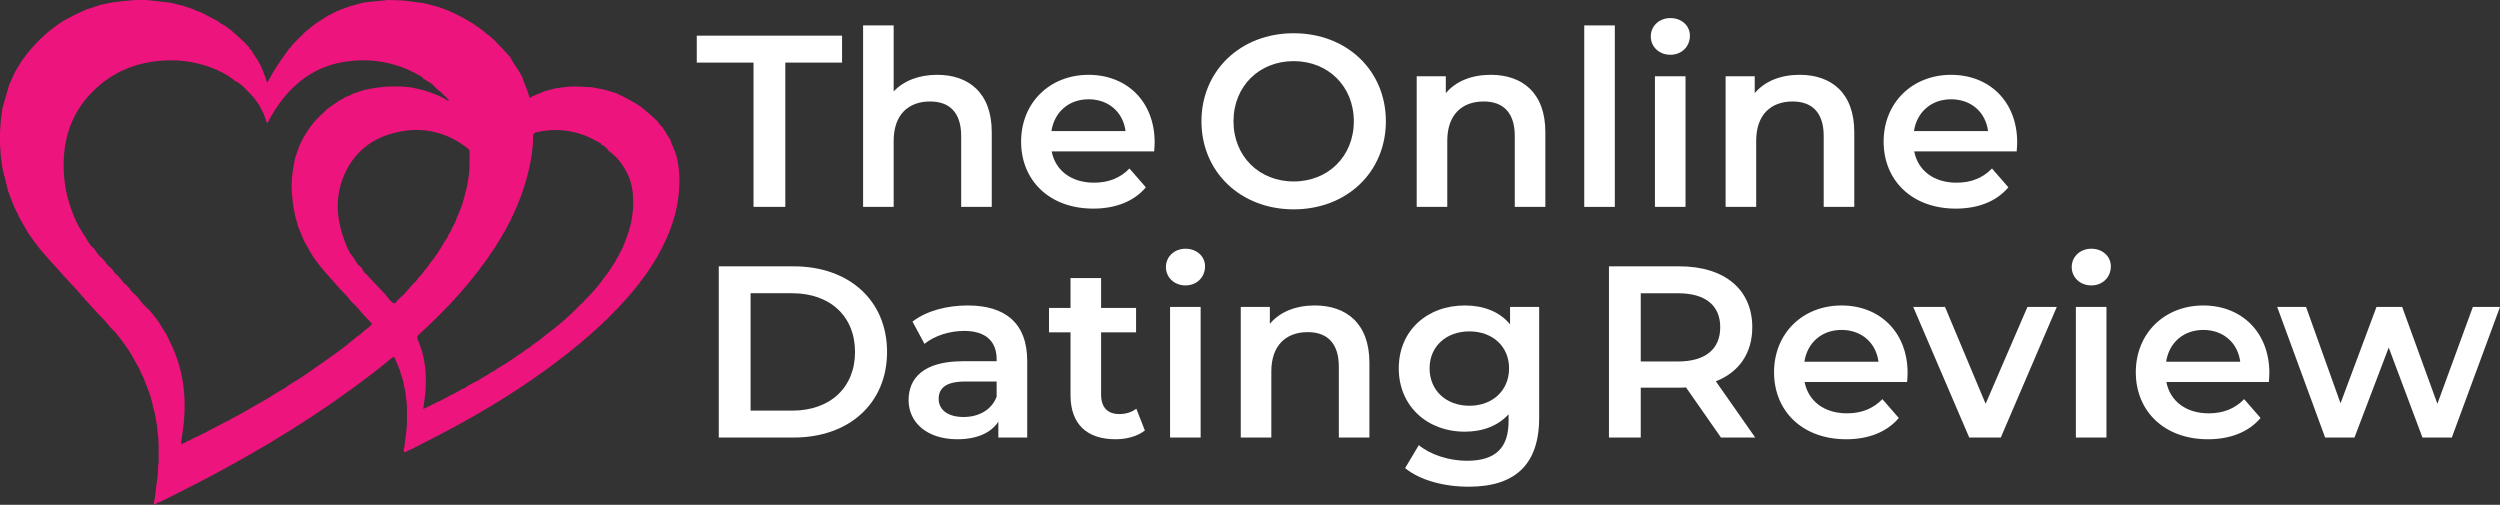 <svg xmlns="http://www.w3.org/2000/svg" id="Layer_1" viewBox="0 0 561.43 113.36"><rect x="0" y="0" width="561.43" height="113.36" fill="#333333" stroke="none"/><defs><style>.cls-1{fill:#fff;}.cls-1,.cls-2{stroke-width:0px;}.cls-2{fill:#ee147d;}</style></defs><path class="cls-2" d="m1.85,42.993c-.434-1.727-.867-3.453-1.301-5.18-.12-.901-.24-1.803-.36-2.704-.063-.898-.126-1.797-.189-2.695,0-.902,0-1.804,0-2.706.06-.898.12-1.796.18-2.694.123-.902.246-1.803.369-2.705.494-1.727.987-3.453,1.481-5.18.411-.913.823-1.826,1.234-2.739.16-.291.32-.583.479-.874.378-.611.757-1.222,1.135-1.833,1.884-2.682,4.114-5.04,6.661-7.099.539-.392,1.079-.783,1.618-1.175.362-.241.724-.482,1.086-.723,1.693-.967,3.449-1.808,5.234-2.588l3.05-.995c.721-.152,1.441-.304,2.162-.455C26.593.326,28.513.152,30.436,0c.84,0,1.68,0,2.52,0,1.768.203,3.535.406,5.303.609.928.224,1.856.448,2.784.672.889.305,1.779.61,2.668.915.323.288.746.338,1.132.477.099.039.197.078.296.118,0,0-.008-.026-.008-.027.497.259.994.518,1.49.777.838.454,1.676.907,2.514,1.361.316.297.652.563,1.077.689.596.434,1.193.868,1.789,1.302,1.383,1.213,2.778,2.414,3.994,3.803-.005.253.126.402.36.474l-.01-.011c.001.125.065.188.19.19l-.009-.01c.405.978,1.13,1.762,1.633,2.68-.015.216.152.322.275.455.563,1.321,1.12,2.645,1.552,4.061.305-.262.376-.553.477-.828.059-.067.118-.134.177-.201.183-.353.367-.706.55-1.058,1.178-1.944,2.483-3.802,3.837-5.625.236-.122.374-.329.484-.56.055-.017.083-.054.086-.111,0,0-.014.01-.015.01.654-.68,1.308-1.359,1.963-2.038.288-.172.517-.402.689-.69.798-.653,1.595-1.305,2.393-1.958,1.056-.684,2.113-1.368,3.169-2.052.398-.099.753-.284,1.075-.538.541-.241,1.083-.482,1.624-.723.725-.263,1.45-.525,2.174-.788,1.017-.272,2.034-.543,3.051-.815,1.797-.187,3.594-.374,5.39-.561,1.139.036,2.278.073,3.417.109,1.56.204,3.12.407,4.679.611.96.244,1.921.487,2.881.731l2.517.893c1.856.829,3.665,1.745,5.391,2.822.124.078.248.155.372.233.017.055.054.083.111.086,0,0-.002-.017-.001-.018.736.531,1.472,1.061,2.207,1.592.381.418.826.756,1.308,1.047.336.305.672.61,1.008.915.739.765,1.477,1.531,2.216,2.296-.008.124.051.194.172.215,0,0-.013-.013-.013-.013.064.064.128.128.192.193,0,0-.013-.013-.013-.013l.192.193-.012-.012c.015.112.065.189.191.192,0,0-.011-.01-.011-.01.067.092.133.184.2.275.15.146.3.292.451.439.503,1.185,1.333,2.17,1.993,3.259.05.098.085.214.234.187l-.009-.009c-.05.179-.044.33.185.368l-.005-.008c-.05.179-.044.33.185.368l-.005-.007c.503,1.599,1.256,3.106,1.707,4.728.163.588.476.15.705-.045.097-.03.194-.059.29-.089.122-.054.244-.108.366-.162.66-.28,1.321-.56,1.981-.84.81-.219,1.621-.437,2.431-.656,1.565-.21,3.122-.513,4.712-.451,1.217.048,2.433.12,3.65.181.904.178,1.808.356,2.712.534.884.259,1.767.519,2.651.778,1.806.852,3.585,1.752,5.255,2.854.242.181.484.362.726.543.714.604,1.429,1.208,2.143,1.812,0,0-.002-.003-.002-.003.008.115.069.177.184.185l-.004-.004c.064.056.129.113.193.169.066.06.132.12.199.18l.157.146.038.038c-.004.095.038.145.137.139.06.059.12.119.18.178.136.17.272.34.407.509-.014.118.015.204.153.211l.028.028c-.012.113.038.163.151.151l.029.029c-.012.111.033.167.149.153l.029.029c-.013.114.037.164.151.151l.021.008c.173.277.346.555.519.832l.18.273v-.005c.002.115.049.189.175.187l-.002-.003c.028.373.306.603.5.881.031.117.048.25.226.203l-.006-.008c-.057.183-.057.338.187.37l-.01-.011c.416,1.359,1.131,2.596,1.489,3.989.695,2.703.77,5.41.519,8.176-.34,3.738-1.398,7.259-2.941,10.643-2.201,4.827-5.251,9.095-8.752,13.058-5.354,6.06-11.514,11.202-18.029,15.947-7.84,5.711-16.155,10.639-24.767,15.079-1.824.94-3.651,1.874-5.476,2.811-.167.066-.334.132-.5.198-.423.107-.874.653-1.173.436-.38-.276.013-.854.036-1.303.004-.088.008-.175.013-.263.109-.781.218-1.562.327-2.343.103-1.135.262-2.267.212-3.412-.004-.775-.009-1.55-.013-2.325.041-.856-.079-1.699-.216-2.54-.04-.979-.241-1.931-.481-2.876-.125-.87-.367-1.706-.712-2.513-.017-.564-.304-1.036-.519-1.533.087-.227-.161-.31-.207-.48-.159-.417-.341-.827-.472-1.252-.191-.62-.448-.524-.867-.179-1.382,1.14-2.773,2.271-4.195,3.36-5.859,4.486-11.906,8.7-18.164,12.615-5.969,3.734-12.073,7.225-18.289,10.53-3.609,1.919-7.282,3.708-10.914,5.579-.535.172-1.058.372-1.52.702-.114.038-.228.075-.342.113.2-1.149.467-2.288.511-3.46.088-.629.177-1.258.265-1.887.205-1.187.223-2.389.27-3.588.153-.598.119-1.205.09-1.812,0-.898,0-1.796,0-2.694-.01-.999-.088-1.992-.268-2.975.044-.822-.165-1.615-.278-2.418-.207-.979-.28-1.989-.657-2.93-.321-1.859-.937-3.625-1.666-5.357-.243-.758-.535-1.495-.949-2.178-.301-.882-.759-1.687-1.216-2.494l-.218-.379c-1.003-1.914-2.211-3.693-3.545-5.389-.057-.06-.113-.119-.17-.179,0,0-.006-.006-.006-.006-.442-.685-1.001-1.266-1.592-1.821-.06-.06-.12-.12-.18-.181l-.172-.189c-.818-1.092-1.814-2.024-2.735-3.024-.004-.112-.064-.172-.175-.182-.712-.788-1.423-1.577-2.135-2.365-.059-.061-.118-.123-.177-.184-.061-.059-.123-.119-.184-.178-1.558-1.902-3.269-3.667-4.93-5.475-2.287-2.666-4.828-5.115-6.847-8.011-.439-.619-.879-1.239-1.318-1.858l.019.002c-.002-.056-.029-.096-.082-.118-.139-.242-.279-.484-.418-.726-.507-.901-1.015-1.802-1.522-2.704-.098-.413-.291-.778-.552-1.108-.233-.533-.466-1.065-.699-1.598-.367-.968-.734-1.935-1.1-2.903Zm79.51,27.388l.005.005c-.008-.115-.069-.177-.184-.185l.003.002c-.64-.861-1.369-1.641-2.16-2.365-.112-.112-.223-.224-.335-.335-.668-1.004-1.566-1.804-2.383-2.676-2.185-2.532-4.572-4.898-6.351-7.762l-1.668-2.942c-.438-1.06-.876-2.12-1.315-3.18-.224-.808-.449-1.616-.673-2.425-.457-2.042-.717-4.111-.809-6.201,0-.305,0-.611,0-.916.042-2.037.384-4.034.81-6.02.331-.935.662-1.87.994-2.805.898-1.962,2.057-3.759,3.435-5.416.159-.065.279-.167.324-.34.864-.827,1.729-1.654,2.593-2.481.889-.612,1.779-1.223,2.668-1.835.482-.129.874-.417,1.258-.719.574-.165,1.132-.364,1.621-.721.783-.262,1.567-.524,2.35-.785,2.715-.661,5.471-.931,8.262-.861l2.523.202c.95.214,1.901.428,2.851.641.909.322,1.818.644,2.727.966.67.316,1.339.633,2.009.949.237.23.503.401.991.514-.513-.617-.872-1.134-1.415-1.479-.021-.054-.059-.09-.114-.107-.262-.315-.471-.697-.938-.76,0,0,.007.01.007.01-.079-.276-.306-.412-.525-.554-.03-.101-.08-.178-.202-.168l.002.004c-.643-.993-1.762-1.346-2.665-1.99-.178-.386-.561-.529-.89-.717-4.701-2.684-9.743-3.759-15.14-3.266-4.637.423-8.734,2.075-12.261,5.131-2.587,2.242-4.573,4.95-6.22,7.925-.14.282-.28.564-.42.846-.51-.105-.284-.664-.562-.912-.17-.848-.572-1.597-1.001-2.333-.262-.56-.553-1.102-.98-1.557-.49-.855-1.21-1.516-1.879-2.22-.077-.073-.155-.146-.232-.219l-.183-.177c-.742-.919-1.666-1.602-2.73-2.102-.004-.248-.147-.283-.349-.23l.008.006c-.087-.264-.239-.432-.547-.366l.013.005c-.036-.244-.247-.322-.421-.424-1.622-.958-3.32-1.756-5.121-2.313-3.854-1.194-7.766-1.45-11.773-.887-5.147.723-9.579,2.864-13.289,6.457-4.43,4.291-6.56,9.62-6.776,15.741-.133,3.773.422,7.453,1.714,11.002.66,1.814,1.396,3.603,2.539,5.186l-.004-.007c.032.252.157.447.363.592.625,1.027,1.113,2.153,2.098,2.922l.014-.012c.632.734.994,1.696,1.875,2.22l.016.019c-.027.142.08.18.176.225.018.058.055.098.112.12.031.113.089.197.219.204h0c.001.118.061.179.18.18h0c.257.759.944,1.138,1.469,1.66.018.056.055.095.111.117.031.113.089.197.219.204h0c.148.621.699.901,1.109,1.3.017.057.054.093.111.111.577.724,1.109,1.489,1.867,2.048.019.057.056.096.112.118.031.113.089.197.219.204h0c.001.118.061.179.18.18h0c.329.695.906,1.171,1.469,1.66.018.056.055.095.111.117.031.113.089.197.219.204,0,0,0-.001,0-.001.833,1.188,1.797,2.257,2.9,3.2l.026.031c-.019.128.062.185.162.228.018.057.055.095.112.114.555.723,1.111,1.445,1.666,2.168.516.851,1.031,1.701,1.547,2.552.05.098.085.214.234.187l-.009-.005c-.055.167.012.297.125.413.173.379.332.767.523,1.137,1.899,3.679,2.946,7.616,3.267,11.714.264,3.371.013,6.747-.546,10.089-.071.424-.2.834-.089,1.309.548-.218,1.015-.405,1.417-.722h.09s.085-.029.085-.029c.207-.043.408-.098.55-.273.361-.188.723-.376,1.084-.564.575-.165,1.084-.467,1.597-.763.395-.114.762-.283,1.085-.543.842-.441,1.684-.882,2.526-1.324.537-.279,1.075-.558,1.612-.836.482-.139.894-.41,1.298-.695,1.891-.948,3.72-2.006,5.538-3.086,1.791-.958,3.513-2.029,5.225-3.119.727-.366,1.421-.781,2.037-1.319l-.002.019c.056-.002.096-.029.117-.082.224-.048.394-.178.536-.352,1.835-.999,3.518-2.228,5.221-3.428.071-.051.142-.102.213-.153,0,0-.008.009-.008.009.709-.491,1.419-.982,2.128-1.473.24-.183.479-.365.719-.548,1.879-1.284,3.714-2.625,5.445-4.105.226-.19.453-.38.679-.571.725-.461,1.383-1.008,1.999-1.604.522-.38,1.05-.753,1.465-1.257.25-.147.112-.284-.013-.416-.551-.582-1.104-1.161-1.657-1.742-.05-.067-.101-.135-.151-.202-.017-.113-.078-.18-.196-.187Zm7.983-3.008s-.03.034-.03.034c.07-.071.14-.143.21-.214,0,0-.03.034-.03.034.07-.071.14-.143.21-.214,0,0-.03.034-.03.034.07-.071.14-.143.21-.214,0,0-.012.033-.012.032.736-.586,1.327-1.311,1.944-2.012.228-.256.456-.511.684-.767.055-.017.083-.054.086-.111,0,0-.014.01-.015.01.593-.555,1.146-1.144,1.585-1.833.501-.417.886-.931,1.229-1.48.383-.368.72-.771.956-1.251,1.364-1.619,2.507-3.387,3.542-5.229.397-.488.704-1.027.902-1.625.354-.354.543-.798.695-1.263.467-.783.885-1.589,1.134-2.473.847-1.657,1.396-3.418,1.825-5.221.034-.037.035-.075.003-.114.032-.096.064-.193.096-.289.253-.883.49-1.77.547-2.694.258-.884.245-1.802.351-2.706.007-.899.015-1.798.022-2.697-.008-.297-.016-.594-.023-.891.001-.067.003-.133.004-.2-.042-.724-.751-.837-1.139-1.244-.13-.086-.261-.173-.391-.259-.42-.282-.824-.592-1.261-.843-3.998-2.301-8.294-2.99-12.794-2.129-6.178,1.182-10.632,4.645-12.88,10.565-1.738,4.576-1.342,9.238.333,13.773.538,1.457,1.067,2.975,2.242,4.109l-.003-.017c-.036.172-.028.322.185.368l-.004-.006c-.021.146.042.208.188.188l-.008-.011c-.082.215.045.339.197.452.172.561.735.77,1.07,1.184l-.012-.011c.069.079.138.158.207.237.028.093.057.186.085.279.219.353.421.722.815.922l-.013-.013.192.193-.012-.012c.015.112.065.189.191.192l-.011-.01c.067.092.133.184.2.275,1.237,1.302,2.474,2.605,3.712,3.907.629.728,1.092,1.62,2.027,2.043.281-.109.453-.335.613-.574,0,0-.029.011-.029.011.07-.071.14-.143.21-.214Zm46.258-34.598c-.128-.144-.256-.288-.477-.167l-.003.044c-.054-.542-.566-.631-.906-.829-4.263-2.494-8.812-3.198-13.645-2.15-.624.135-.85.382-.852,1.007-.011,2.615-.414,5.193-1.017,7.721-1.476,6.188-4.126,11.882-7.583,17.197-4.743,7.292-10.579,13.642-16.998,19.474-.454.413-.543.717-.292,1.277,1.542,3.425,1.943,7.046,1.769,10.76-.073,1.563-.329,3.106-.551,4.735.603-.29,1.112-.534,1.62-.779.168-.094.337-.189.505-.283.267-.108.563-.159.77-.386.808-.284,1.551-.699,2.288-1.127.184.016.281-.118.393-.226,1.085-.502,2.158-1.028,3.161-1.685.512-.137.938-.432,1.351-.749.344-.193.689-.387,1.033-.58.962-.394,1.82-.973,2.7-1.512.387-.245.845-.379,1.158-.742l-.005.017c.056-.002.096-.029.117-.082.527-.231,1.043-.483,1.479-.869,1.78-1.062,3.528-2.171,5.195-3.406.477-.219.886-.533,1.26-.898.601-.279,1.105-.696,1.595-1.132.829-.545,1.655-1.094,2.39-1.767.144-.117.288-.235.432-.352,2.786-2.068,5.429-4.301,7.816-6.827.365-.255.675-.565.93-.931,1.664-1.595,3.154-3.34,4.492-5.217.046-.068.093-.136.139-.204.715-.823,1.314-1.725,1.842-2.678.37-.438.62-.947.857-1.463.235-.33.476-.656.555-1.068.635-.868.964-1.882,1.352-2.867.195-.55.389-1.1.584-1.649.188-.299.225-.639.268-.977.331-.905.528-1.841.632-2.797.294-1.608.291-3.227.18-4.85-.016-.183-.032-.366-.049-.548-.215-1.945-.793-3.765-1.86-5.416-.923-1.66-2.221-2.978-3.732-4.103-.12-.479-.566-.639-.894-.915Z"></path><path class="cls-1" d="m161.419,59.81h16.808c12.469,0,20.982,7.69,20.982,19.225s-8.514,19.225-20.982,19.225h-16.808v-38.45Zm16.479,32.408c8.569,0,14.117-5.218,14.117-13.183s-5.548-13.183-14.117-13.183h-9.338v26.365h9.338Z"></path><path class="cls-1" d="m230.684,81.067v17.192h-6.481v-3.57c-1.648,2.527-4.834,3.955-9.228,3.955-6.701,0-10.931-3.68-10.931-8.788,0-4.889,3.296-8.733,12.194-8.733h7.58v-.439c0-4.01-2.417-6.371-7.306-6.371-3.295,0-6.701,1.098-8.898,2.911l-2.692-4.999c3.131-2.417,7.69-3.625,12.414-3.625,8.459,0,13.348,4.01,13.348,12.469Zm-6.866,8.02v-3.405h-7.086c-4.669,0-5.932,1.758-5.932,3.9,0,2.472,2.087,4.065,5.603,4.065,3.351,0,6.262-1.538,7.416-4.559Z"></path><path class="cls-1" d="m257.106,96.667c-1.648,1.318-4.12,1.977-6.591,1.977-6.427,0-10.107-3.405-10.107-9.887v-14.117h-4.834v-5.493h4.834v-6.701h6.866v6.701h7.855v5.493h-7.855v13.952c0,2.856,1.428,4.394,4.065,4.394,1.428,0,2.801-.384,3.845-1.208l1.923,4.889Z"></path><path class="cls-1" d="m261.831,59.975c0-2.307,1.868-4.119,4.394-4.119s4.394,1.703,4.394,3.954c0,2.417-1.813,4.285-4.394,4.285-2.527,0-4.394-1.813-4.394-4.12Zm.934,8.953h6.866v29.331h-6.866v-29.331Z"></path><path class="cls-1" d="m307.53,81.452v16.808h-6.866v-15.929c0-5.218-2.582-7.745-6.976-7.745-4.888,0-8.184,2.966-8.184,8.843v14.83h-6.866v-29.331h6.536v3.79c2.252-2.692,5.822-4.12,10.107-4.12,7.031,0,12.249,4.01,12.249,12.853Z"></path><path class="cls-1" d="m345.651,68.929v24.882c0,10.656-5.548,15.49-15.819,15.49-5.493,0-10.931-1.428-14.281-4.175l3.076-5.163c2.582,2.142,6.756,3.515,10.821,3.515,6.482,0,9.338-2.966,9.338-8.898v-1.538c-2.417,2.637-5.877,3.9-9.832,3.9-8.404,0-14.83-5.712-14.83-14.226s6.427-14.117,14.83-14.117c4.12,0,7.745,1.319,10.162,4.23v-3.9h6.536Zm-6.756,13.787c0-4.943-3.735-8.294-8.898-8.294-5.218,0-8.953,3.351-8.953,8.294,0,4.999,3.735,8.404,8.953,8.404,5.163,0,8.898-3.405,8.898-8.404Z"></path><path class="cls-1" d="m386.481,98.26l-7.855-11.26c-.494.055-.989.055-1.483.055h-8.678v11.206h-7.141v-38.45h15.819c10.107,0,16.369,5.164,16.369,13.677,0,5.822-2.966,10.107-8.184,12.139l8.843,12.633h-7.69Zm-9.667-32.407h-8.349v15.325h8.349c6.262,0,9.502-2.856,9.502-7.69s-3.24-7.635-9.502-7.635Z"></path><path class="cls-1" d="m428.282,85.791h-23.014c.824,4.285,4.394,7.031,9.502,7.031,3.296,0,5.877-1.043,7.965-3.185l3.68,4.229c-2.637,3.131-6.756,4.779-11.809,4.779-9.832,0-16.204-6.317-16.204-15.05s6.427-14.995,15.16-14.995c8.569,0,14.83,5.987,14.83,15.16,0,.549-.055,1.373-.11,2.032Zm-23.069-4.559h16.643c-.549-4.23-3.79-7.141-8.294-7.141-4.449,0-7.69,2.856-8.349,7.141Z"></path><path class="cls-1" d="m461.899,68.929l-12.578,29.331h-7.086l-12.578-29.331h7.14l9.118,21.751,9.392-21.751h6.591Z"></path><path class="cls-1" d="m465.25,59.975c0-2.307,1.868-4.119,4.394-4.119s4.394,1.703,4.394,3.954c0,2.417-1.813,4.285-4.394,4.285-2.527,0-4.394-1.813-4.394-4.12Zm.934,8.953h6.866v29.331h-6.866v-29.331Z"></path><path class="cls-1" d="m509.522,85.791h-23.014c.824,4.285,4.394,7.031,9.502,7.031,3.296,0,5.877-1.043,7.965-3.185l3.68,4.229c-2.637,3.131-6.756,4.779-11.809,4.779-9.832,0-16.204-6.317-16.204-15.05s6.427-14.995,15.16-14.995c8.569,0,14.83,5.987,14.83,15.16,0,.549-.055,1.373-.11,2.032Zm-23.069-4.559h16.643c-.549-4.23-3.79-7.141-8.294-7.141-4.449,0-7.69,2.856-8.349,7.141Z"></path><path class="cls-1" d="m561.43,68.929l-10.821,29.331h-6.591l-7.58-20.213-7.69,20.213h-6.591l-10.766-29.331h6.482l7.745,21.641,8.075-21.641h5.767l7.91,21.751,7.964-21.751h6.097Z"></path><path class="cls-1" d="m169.219,14.056h-12.744v-6.042h32.627v6.042h-12.743v32.407h-7.14V14.056Z"></path><path class="cls-1" d="m222.72,29.655v16.808h-6.866v-15.929c0-5.218-2.582-7.745-6.976-7.745-4.889,0-8.185,2.966-8.185,8.843v14.83h-6.866V5.707h6.866v14.83c2.252-2.417,5.712-3.735,9.777-3.735,7.031,0,12.249,4.01,12.249,12.853Z"></path><path class="cls-1" d="m259.192,33.995h-23.014c.824,4.285,4.394,7.031,9.502,7.031,3.296,0,5.877-1.043,7.965-3.185l3.68,4.229c-2.637,3.131-6.756,4.779-11.809,4.779-9.832,0-16.204-6.317-16.204-15.05s6.427-14.995,15.16-14.995c8.569,0,14.83,5.987,14.83,15.16,0,.549-.055,1.373-.11,2.032Zm-23.069-4.559h16.643c-.549-4.23-3.79-7.141-8.294-7.141-4.449,0-7.69,2.856-8.349,7.141Z"></path><path class="cls-1" d="m269.813,27.239c0-11.37,8.788-19.774,20.707-19.774s20.708,8.349,20.708,19.774-8.788,19.774-20.708,19.774-20.707-8.404-20.707-19.774Zm34.22,0c0-7.855-5.767-13.512-13.513-13.512s-13.512,5.658-13.512,13.512,5.767,13.512,13.512,13.512,13.513-5.658,13.513-13.512Z"></path><path class="cls-1" d="m347.043,29.655v16.808h-6.866v-15.929c0-5.218-2.582-7.745-6.976-7.745-4.888,0-8.184,2.966-8.184,8.843v14.83h-6.866v-29.331h6.536v3.79c2.252-2.692,5.822-4.12,10.107-4.12,7.031,0,12.249,4.01,12.249,12.853Z"></path><path class="cls-1" d="m355.778,5.707h6.866v40.756h-6.866V5.707Z"></path><path class="cls-1" d="m370.718,8.179c0-2.307,1.868-4.119,4.394-4.119s4.394,1.703,4.394,3.954c0,2.417-1.813,4.285-4.394,4.285-2.527,0-4.394-1.813-4.394-4.12Zm.934,8.953h6.866v29.331h-6.866v-29.331Z"></path><path class="cls-1" d="m416.418,29.655v16.808h-6.866v-15.929c0-5.218-2.582-7.745-6.976-7.745-4.888,0-8.184,2.966-8.184,8.843v14.83h-6.866v-29.331h6.536v3.79c2.252-2.692,5.822-4.12,10.107-4.12,7.031,0,12.249,4.01,12.249,12.853Z"></path><path class="cls-1" d="m452.891,33.995h-23.014c.824,4.285,4.394,7.031,9.502,7.031,3.296,0,5.877-1.043,7.965-3.185l3.68,4.229c-2.637,3.131-6.756,4.779-11.809,4.779-9.832,0-16.204-6.317-16.204-15.05s6.427-14.995,15.16-14.995c8.569,0,14.83,5.987,14.83,15.16,0,.549-.055,1.373-.11,2.032Zm-23.069-4.559h16.643c-.549-4.23-3.79-7.141-8.294-7.141-4.449,0-7.69,2.856-8.349,7.141Z"></path></svg>